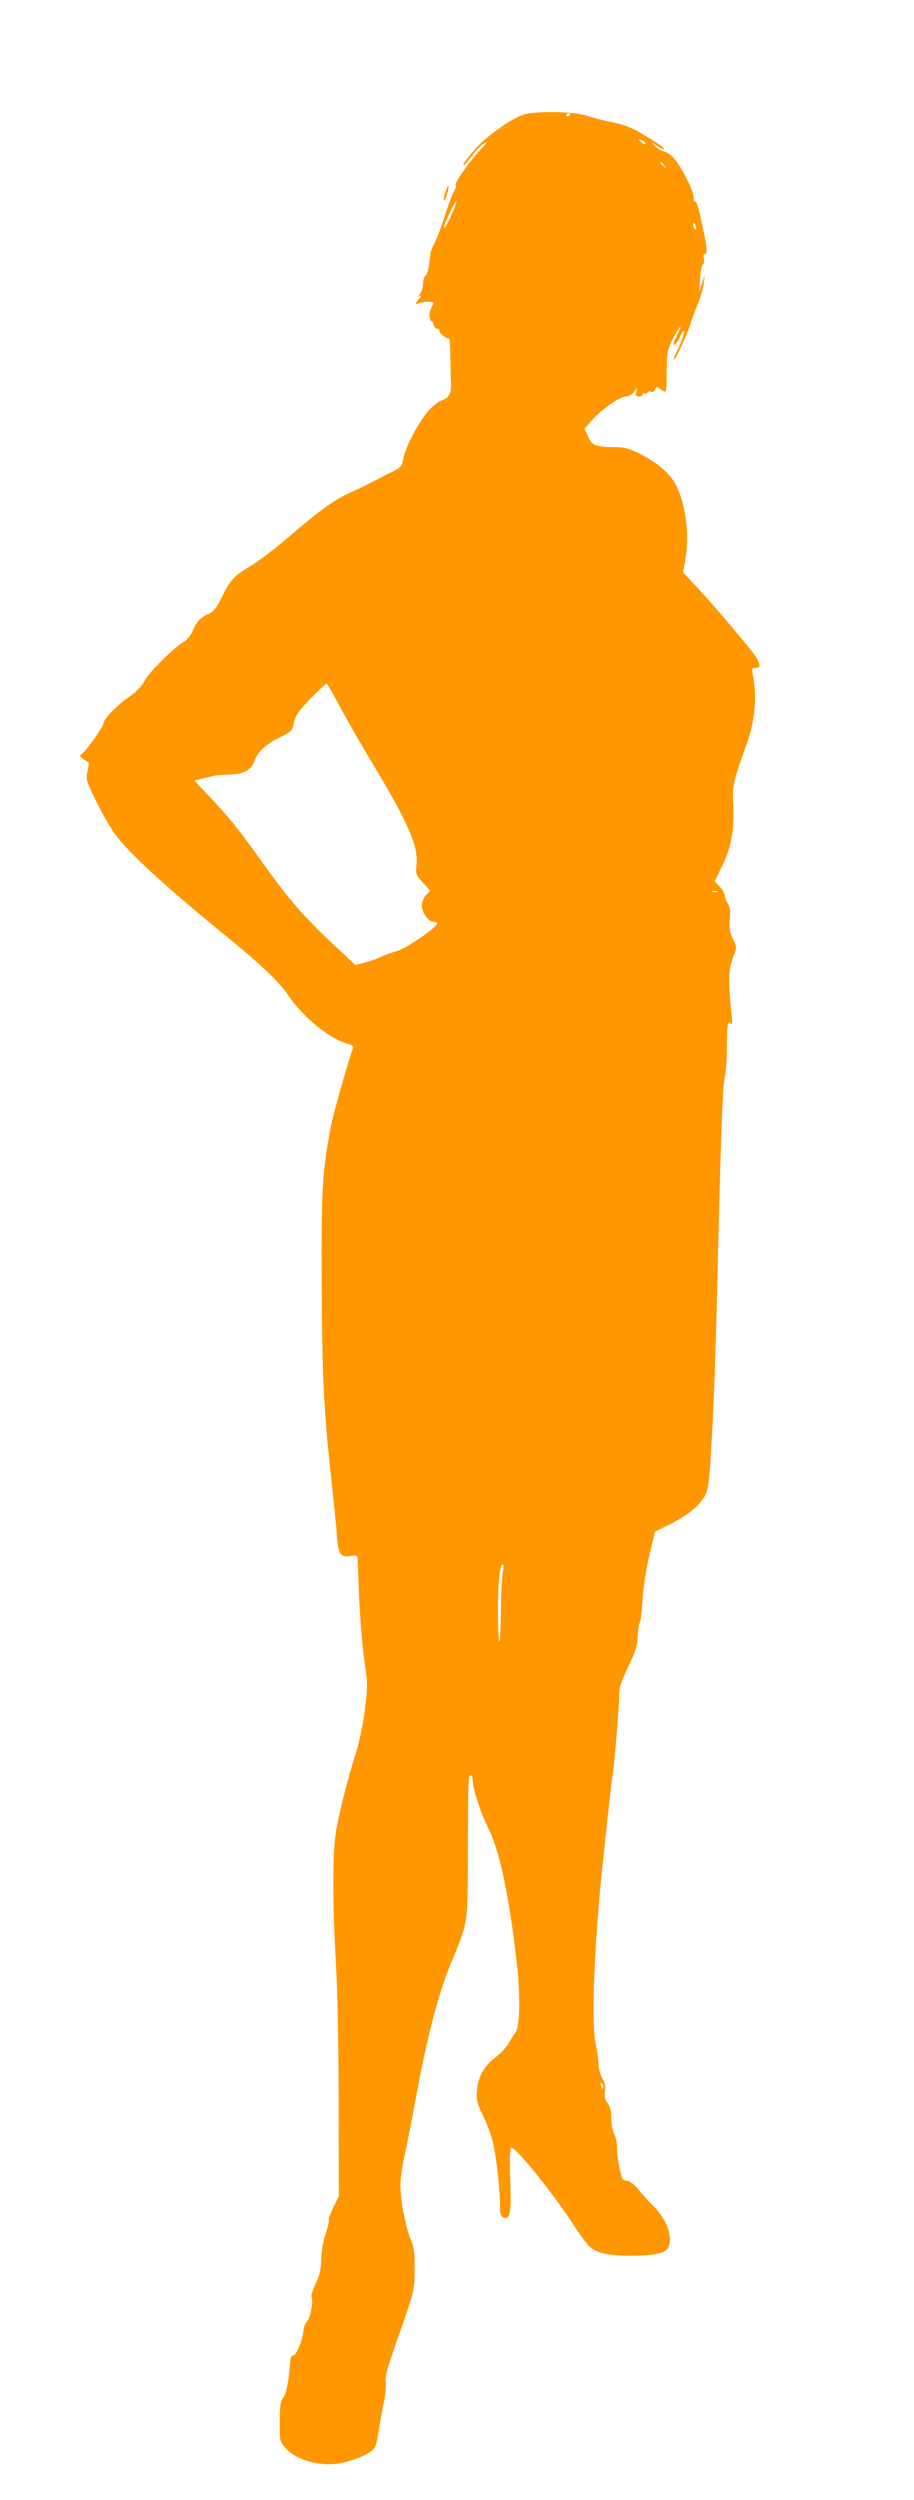 <?xml version="1.0" standalone="no"?>
<!DOCTYPE svg PUBLIC "-//W3C//DTD SVG 20010904//EN"
 "http://www.w3.org/TR/2001/REC-SVG-20010904/DTD/svg10.dtd">
<svg version="1.0" xmlns="http://www.w3.org/2000/svg"
 width="468pt" height="1280pt" viewBox="0 0 468 1280"
 preserveAspectRatio="xMidYMid meet">
<g transform="translate(0,1280) scale(0.1,-0.1)"
fill="#ff9800" stroke="none">
<path d="M2677 12212 c-46 -16 -124 -67 -193 -125 -43 -36 -118 -126 -111
-133 2 -3 21 17 41 44 20 28 48 58 64 67 22 14 19 9 -13 -26 -72 -78 -148
-189 -130 -189 3 0 -3 -17 -14 -37 -10 -21 -33 -83 -50 -138 -18 -55 -40 -111
-49 -125 -8 -14 -17 -38 -19 -55 -5 -60 -15 -100 -25 -107 -6 -3 -12 -22 -12
-41 -1 -19 -8 -43 -16 -53 -13 -16 -13 -17 0 -9 11 6 10 3 -2 -12 -21 -22 -24
-38 -6 -27 14 9 78 12 78 4 0 -3 -6 -16 -13 -30 -8 -15 -10 -35 -6 -50 4 -14
8 -20 9 -15 1 6 5 -1 9 -15 4 -14 13 -24 19 -23 7 2 12 -4 12 -12 0 -13 37
-41 50 -38 3 1 5 -42 6 -95 1 -53 2 -110 3 -125 4 -56 -8 -83 -44 -96 -19 -6
-51 -31 -72 -55 -49 -56 -119 -189 -128 -244 -6 -38 -12 -45 -53 -66 -26 -12
-69 -35 -97 -49 -27 -15 -84 -42 -125 -61 -80 -36 -145 -83 -327 -238 -63 -54
-144 -115 -181 -137 -83 -49 -101 -68 -146 -158 -28 -57 -43 -76 -69 -87 -40
-16 -62 -40 -82 -90 -10 -22 -28 -44 -47 -54 -39 -21 -172 -151 -192 -189 -23
-41 -46 -65 -97 -100 -52 -36 -119 -107 -119 -126 0 -16 -82 -134 -107 -153
-17 -14 -17 -14 1 -29 10 -8 23 -16 27 -17 5 -2 3 -22 -2 -45 -11 -40 -9 -47
40 -149 28 -58 71 -134 95 -168 70 -99 256 -270 576 -531 176 -143 271 -234
315 -300 74 -112 217 -228 311 -251 18 -5 24 -11 20 -23 -34 -103 -99 -333
-111 -395 -44 -228 -50 -324 -48 -791 2 -485 11 -670 48 -1005 13 -118 27
-254 30 -302 8 -99 18 -113 70 -105 23 4 35 2 36 -6 0 -7 4 -102 8 -212 5
-110 17 -255 27 -321 17 -114 17 -130 2 -250 -9 -76 -29 -168 -47 -224 -39
-124 -76 -267 -98 -382 -21 -112 -22 -368 -2 -709 7 -123 13 -438 13 -699 l1
-475 -28 -57 c-16 -32 -26 -61 -23 -66 2 -4 -5 -34 -16 -67 -12 -35 -22 -89
-23 -130 -1 -54 -8 -85 -29 -128 -15 -32 -24 -62 -21 -68 11 -17 -6 -109 -23
-126 -9 -8 -17 -29 -18 -44 -3 -45 -36 -129 -51 -129 -7 0 -14 -8 -15 -17 -11
-124 -21 -178 -38 -200 -14 -17 -17 -44 -18 -123 0 -98 1 -102 29 -134 62 -71
205 -103 314 -71 78 22 132 50 145 75 6 11 15 50 20 87 5 38 16 100 25 138 8
39 13 86 10 105 -4 26 7 72 45 180 107 304 102 287 103 400 1 87 -3 114 -20
155 -26 60 -53 201 -53 276 0 30 9 95 20 144 11 50 38 187 60 305 55 304 117
541 179 688 88 211 86 195 87 557 1 386 1 405 14 405 6 0 10 -10 10 -23 0 -43
41 -169 79 -246 59 -116 107 -343 147 -690 19 -164 16 -331 -7 -359 -8 -9 -22
-33 -33 -52 -10 -19 -41 -53 -70 -75 -60 -47 -88 -99 -94 -172 -4 -45 1 -63
31 -125 20 -40 43 -102 51 -138 18 -79 36 -238 36 -319 0 -46 4 -60 17 -65 35
-14 41 17 36 188 -4 108 -2 165 5 169 17 11 210 -228 314 -388 36 -55 74 -108
86 -118 38 -34 93 -46 207 -47 123 0 180 12 195 40 29 53 -5 146 -78 218 -21
20 -54 57 -73 81 -23 28 -45 44 -60 45 -21 1 -25 8 -37 66 -8 36 -13 82 -13
103 1 21 -5 53 -14 69 -8 17 -15 55 -15 83 0 37 -6 60 -19 76 -13 17 -17 33
-13 61 3 26 -1 46 -13 64 -10 15 -19 48 -20 73 -1 25 -8 73 -15 106 -24 113
-7 525 40 960 22 209 42 391 45 405 9 44 35 353 35 412 0 46 8 73 46 152 36
75 47 108 49 154 1 33 6 66 11 73 5 8 11 61 14 119 4 63 18 153 35 226 l29
122 66 32 c93 46 156 95 185 144 23 40 26 58 40 307 9 145 20 460 26 699 18
790 28 1094 40 1145 6 28 11 95 11 150 0 114 5 145 20 124 6 -9 8 4 4 41 -19
194 -17 237 15 318 12 29 11 37 -8 75 -17 34 -20 53 -16 99 4 44 1 64 -11 83
-9 13 -16 32 -16 42 0 9 -11 29 -25 43 l-26 27 41 84 c46 96 62 192 54 319 -6
80 4 121 64 285 48 130 60 255 36 373 -6 28 -4 32 15 32 37 0 24 33 -44 116
-121 147 -190 226 -259 300 l-68 73 12 73 c21 121 0 279 -48 373 -28 57 -98
118 -181 159 -59 30 -82 36 -138 37 -96 1 -111 8 -132 54 l-18 40 38 43 c49
56 143 122 174 122 13 0 31 10 41 23 l16 22 -5 -22 c-4 -18 -1 -23 14 -23 10
0 19 5 19 11 0 5 4 8 9 4 5 -3 12 -1 16 4 3 6 12 8 19 5 7 -3 16 2 20 12 6 15
8 15 31 0 29 -19 27 -28 29 109 1 79 5 97 30 148 17 32 34 61 39 64 4 3 -3
-18 -17 -46 -18 -34 -21 -49 -12 -45 8 3 20 19 26 35 7 16 16 32 21 35 10 6
-13 -61 -35 -104 -9 -17 -16 -37 -16 -44 0 -18 67 124 84 180 8 26 26 74 39
107 14 33 28 80 31 105 l5 45 -14 -45 -15 -45 5 70 c3 38 9 71 15 73 5 2 7 15
4 28 -4 16 -2 24 6 24 15 0 10 39 -22 183 -12 57 -25 93 -29 85 -5 -7 -7 0 -7
18 1 34 -57 150 -100 202 -15 18 -38 34 -52 37 -13 3 -33 14 -45 26 l-20 22
33 -22 c17 -12 32 -19 32 -14 0 8 -28 28 -125 85 -40 24 -88 42 -144 53 -46 9
-102 24 -125 32 -63 23 -269 26 -329 5z m243 4 c0 -3 -4 -8 -10 -11 -5 -3 -10
-1 -10 4 0 6 5 11 10 11 6 0 10 -2 10 -4z m386 -154 c-4 -3 -14 2 -24 12 -16
18 -16 18 6 6 13 -6 21 -14 18 -18z m95 -109 c13 -16 12 -17 -3 -4 -17 13 -22
21 -14 21 2 0 10 -8 17 -17z m-1091 -257 c-17 -38 -33 -66 -36 -63 -3 3 9 37
28 75 18 39 34 67 36 63 1 -4 -11 -38 -28 -75z m1253 -56 c3 -11 1 -18 -4 -14
-5 3 -9 12 -9 20 0 20 7 17 13 -6z m-1824 -2455 c33 -63 107 -192 164 -287
181 -299 238 -427 230 -519 -5 -54 -4 -58 32 -98 l38 -42 -22 -22 c-12 -14
-21 -36 -21 -54 0 -37 34 -83 62 -83 11 0 18 -5 16 -10 -7 -23 -163 -129 -206
-140 -24 -6 -61 -19 -81 -29 -20 -10 -58 -23 -84 -30 l-48 -12 -120 113 c-148
139 -224 227 -362 421 -121 169 -158 215 -267 331 l-75 80 40 9 c22 5 47 11
55 14 8 3 45 6 82 7 78 1 116 23 134 77 14 41 61 82 134 117 51 25 56 30 65
72 8 37 24 60 85 123 42 42 78 77 82 77 3 0 33 -52 67 -115z m1934 -952 c-7
-2 -19 -2 -25 0 -7 3 -2 5 12 5 14 0 19 -2 13 -5z m-1098 -3480 c-5 -21 -9
-109 -10 -195 -1 -87 -4 -161 -8 -164 -9 -9 -9 252 -1 335 4 33 11 61 17 61 6
0 7 -14 2 -37z m513 -2644 c-3 -8 -7 -3 -11 10 -4 17 -3 21 5 13 5 -5 8 -16 6
-23z"/>
<path d="M2280 11815 c-7 -20 -10 -39 -7 -42 3 -3 10 12 16 33 14 49 7 56 -9
9z"/>
</g>
</svg>
